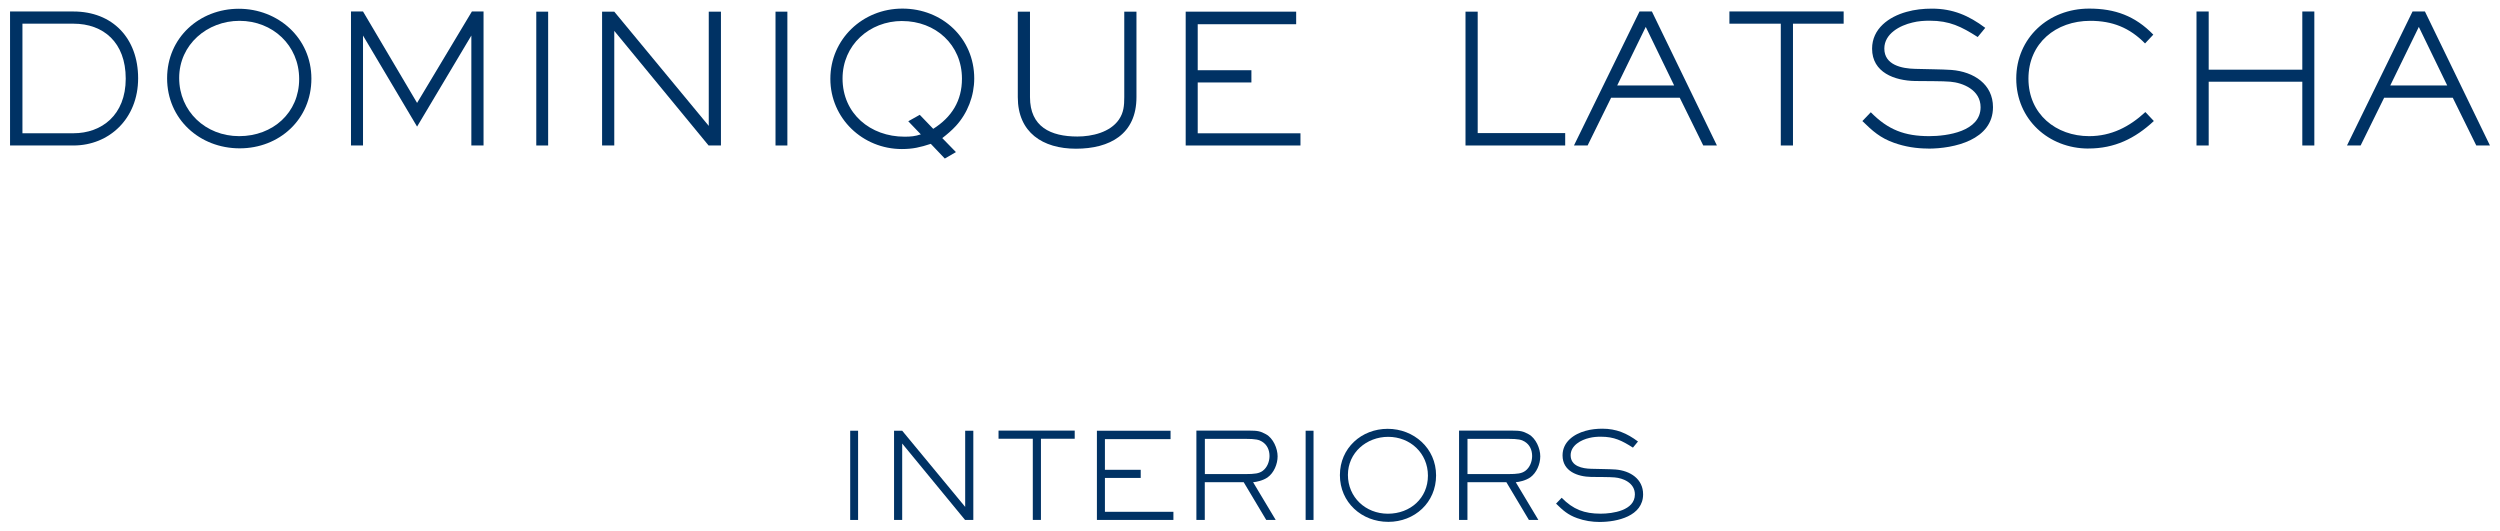 <?xml version="1.0" encoding="UTF-8"?>
<svg id="Layer_1" data-name="Layer 1" xmlns="http://www.w3.org/2000/svg" viewBox="0 0 604.86 128.37">
  <path d="M17.77,35.2H2.43V2.78h15.34c9.43,0,15.65,6.43,15.65,16.17s-7,16.25-15.65,16.25ZM17.77,5.73H5.43v26.51h12.34c6.82,0,12.65-4.39,12.65-13.21s-5.43-13.3-12.65-13.3Z" style="fill: #003264;"/>
  <path d="M57.99,35.89c-9.69,0-17.56-7.08-17.56-16.95S48.3,2.12,57.78,2.12s17.56,7.04,17.56,16.91-7.78,16.86-17.34,16.86ZM57.95,5.04c-7.82,0-14.6,5.74-14.6,13.82s6.39,14.08,14.52,14.08,14.51-5.65,14.51-13.82-6.43-14.08-14.43-14.08Z" style="fill: #003264;"/>
  <path d="M114.04,35.2V8.6l-13.13,22.03-13.08-22.03v26.6h-2.91V2.78h2.91l13.08,22.12,13.26-22.12h2.82v32.42h-2.95Z" style="fill: #003264;"/>
  <path d="M129.75,35.2V2.82h2.87v32.38h-2.87Z" style="fill: #003264;"/>
  <path d="M171.44,35.2l-22.82-27.73v27.73h-2.95V2.82h2.95l22.86,27.64V2.82h2.95v32.38h-3Z" style="fill: #003264;"/>
  <path d="M187.63,35.2V2.82h2.87v32.38h-2.87Z" style="fill: #003264;"/>
  <path d="M231.28,30.46c-1,1.09-2.13,2.04-3.3,2.95l3.3,3.39-2.69,1.56-3.39-3.56c-2.52.83-4.35,1.26-7,1.26-9.48,0-17.3-7.43-17.3-16.99s7.78-16.99,17.43-16.99,17.38,7.17,17.38,16.91c0,4.22-1.61,8.39-4.43,11.47ZM218.28,5.08c-7.95,0-14.43,5.83-14.43,13.91,0,8.52,6.74,14.08,14.99,14.08,1.52,0,2.52-.09,3.95-.56l-3.04-3.17,2.78-1.56,3.26,3.39c4.48-2.83,6.95-6.78,6.95-12.13,0-8.22-6.39-13.95-14.47-13.95Z" style="fill: #003264;"/>
  <path d="M260.33,35.98c-8.04,0-14.08-3.91-14.08-12.47V2.82h2.95v20.69c0,7.17,5,9.52,11.47,9.52,3.52,0,7.91-1,10.04-4.09,1.17-1.7,1.3-3.43,1.3-5.43V2.82h2.95v20.69c0,8.95-6.43,12.47-14.65,12.47Z" style="fill: #003264;"/>
  <path d="M286.87,35.2V2.82h26.73v3.04h-23.82v11.13h12.99v2.96h-12.99v12.3h24.86v2.95h-27.77Z" style="fill: #003264;"/>
  <path d="M354.57,35.2V2.82h2.95v29.38h21.17v3h-24.12Z" style="fill: #003264;"/>
  <path d="M412.09,35.2l-5.69-11.56h-16.6l-5.69,11.56h-3.3l15.86-32.42h3l15.73,32.42h-3.3ZM398.18,6.51l-6.91,14.17h13.78l-6.87-14.17Z" style="fill: #003264;"/>
  <path d="M433.8,5.73v29.47h-2.95V5.73h-12.43v-2.96h27.64v2.96h-12.26Z" style="fill: #003264;"/>
  <path d="M466.5,35.94c-2.82,0-5.61-.44-8.26-1.39-3.3-1.17-5.17-2.83-7.65-5.26l2.04-2.13c4.17,4.26,8.21,5.78,14.13,5.78,4.35,0,12.43-1.13,12.43-7,0-4.21-4.3-5.91-7.3-6.17-1.78-.17-6.09-.13-8.56-.17-4.91-.09-10.39-2.04-10.39-7.82,0-4.87,4.09-7.74,8.34-8.91,2-.57,4.09-.78,6.13-.78,5.04,0,8.91,1.65,12.91,4.65l-1.83,2.22c-3.95-2.52-6.78-3.95-11.6-3.95-1.39,0-2.78.09-4.17.44-3.04.7-6.82,2.69-6.82,6.3,0,4,4.26,4.83,7.43,4.91,2.57.09,6.43.09,8.82.26,5.44.44,10.04,3.48,10.04,9,0,7.95-9.43,10.04-15.69,10.04Z" style="fill: #003264;"/>
  <path d="M505.29,35.94c-9.65,0-17.47-7.08-17.47-16.91s7.78-16.95,17.64-16.95c6.26,0,11.13,1.78,15.52,6.3l-2,2.13c-3.74-3.82-7.91-5.47-13.26-5.47-8.3,0-14.95,5.39-14.95,13.99s6.7,13.91,14.69,13.91c5.35,0,9.74-2.26,13.6-5.83l2.05,2.17c-4.57,4.26-9.52,6.65-15.82,6.65Z" style="fill: #003264;"/>
  <path d="M557.03,35.2v-15.43h-22.65v15.43h-2.95V2.78h2.95v14.08h22.65V2.78h2.91v32.42h-2.91Z" style="fill: #003264;"/>
  <path d="M599.12,35.2l-5.69-11.56h-16.6l-5.69,11.56h-3.3l15.86-32.42h3l15.73,32.42h-3.31ZM585.22,6.51l-6.91,14.17h13.78l-6.87-14.17Z" style="fill: #003264;"/>
  <path d="M205.7,125.8v-21.59h1.91v21.59h-1.91Z" style="fill: #003264;"/>
  <path d="M233.49,125.8l-15.21-18.49v18.49h-1.97v-21.59h1.97l15.24,18.43v-18.43h1.97v21.59h-2Z" style="fill: #003264;"/>
  <path d="M251.85,106.15v19.64h-1.97v-19.64h-8.29v-1.97h18.43v1.97h-8.17Z" style="fill: #003264;"/>
  <path d="M265.39,125.8v-21.59h17.82v2.03h-15.88v7.42h8.66v1.97h-8.66v8.2h16.57v1.97h-18.52Z" style="fill: #003264;"/>
  <path d="M306.72,115.48c-1.16.81-2.75,1.13-3.54,1.19l5.47,9.13h-2.29l-5.45-9.13h-9.42v9.13h-2.03v-21.62h12.72c2.17,0,2.81.17,4.09.87,1.8.98,2.84,3.48,2.84,5.36s-.9,4-2.4,5.07ZM305.36,106.85c-.75-.46-1.54-.67-4.03-.67h-9.82v8.52h9.82c2.29,0,3.3-.15,4.17-.78,1.1-.81,1.65-2.26,1.65-3.59,0-1.42-.55-2.72-1.8-3.48Z" style="fill: #003264;"/>
  <path d="M315.89,125.8v-21.59h1.91v21.59h-1.91Z" style="fill: #003264;"/>
  <path d="M335.89,126.26c-6.46,0-11.71-4.72-11.71-11.3s5.24-11.21,11.56-11.21,11.71,4.69,11.71,11.27-5.19,11.24-11.56,11.24ZM335.86,105.69c-5.22,0-9.74,3.82-9.74,9.21s4.26,9.39,9.68,9.39,9.68-3.77,9.68-9.21-4.29-9.39-9.62-9.39Z" style="fill: #003264;"/>
  <path d="M370.27,115.48c-1.16.81-2.75,1.13-3.54,1.19l5.47,9.13h-2.29l-5.45-9.13h-9.42v9.13h-2.03v-21.62h12.72c2.18,0,2.81.17,4.09.87,1.8.98,2.84,3.48,2.84,5.36s-.9,4-2.4,5.07ZM368.9,106.85c-.75-.46-1.54-.67-4.03-.67h-9.82v8.52h9.82c2.29,0,3.3-.15,4.17-.78,1.1-.81,1.65-2.26,1.65-3.59,0-1.42-.55-2.72-1.8-3.48Z" style="fill: #003264;"/>
  <path d="M387.08,126.29c-1.88,0-3.74-.29-5.5-.93-2.2-.78-3.45-1.88-5.1-3.51l1.36-1.42c2.78,2.84,5.48,3.85,9.42,3.85,2.9,0,8.29-.75,8.29-4.66,0-2.81-2.87-3.94-4.87-4.11-1.19-.12-4.06-.09-5.71-.12-3.27-.06-6.92-1.36-6.92-5.21,0-3.25,2.72-5.16,5.56-5.94,1.33-.38,2.72-.52,4.08-.52,3.36,0,5.94,1.1,8.61,3.1l-1.22,1.48c-2.64-1.68-4.52-2.64-7.74-2.64-.93,0-1.85.06-2.78.29-2.03.46-4.55,1.8-4.55,4.2,0,2.66,2.84,3.22,4.95,3.27,1.71.06,4.29.06,5.89.17,3.62.29,6.69,2.32,6.69,6,0,5.3-6.29,6.69-10.46,6.69Z" style="fill: #003264;"/>
</svg>
